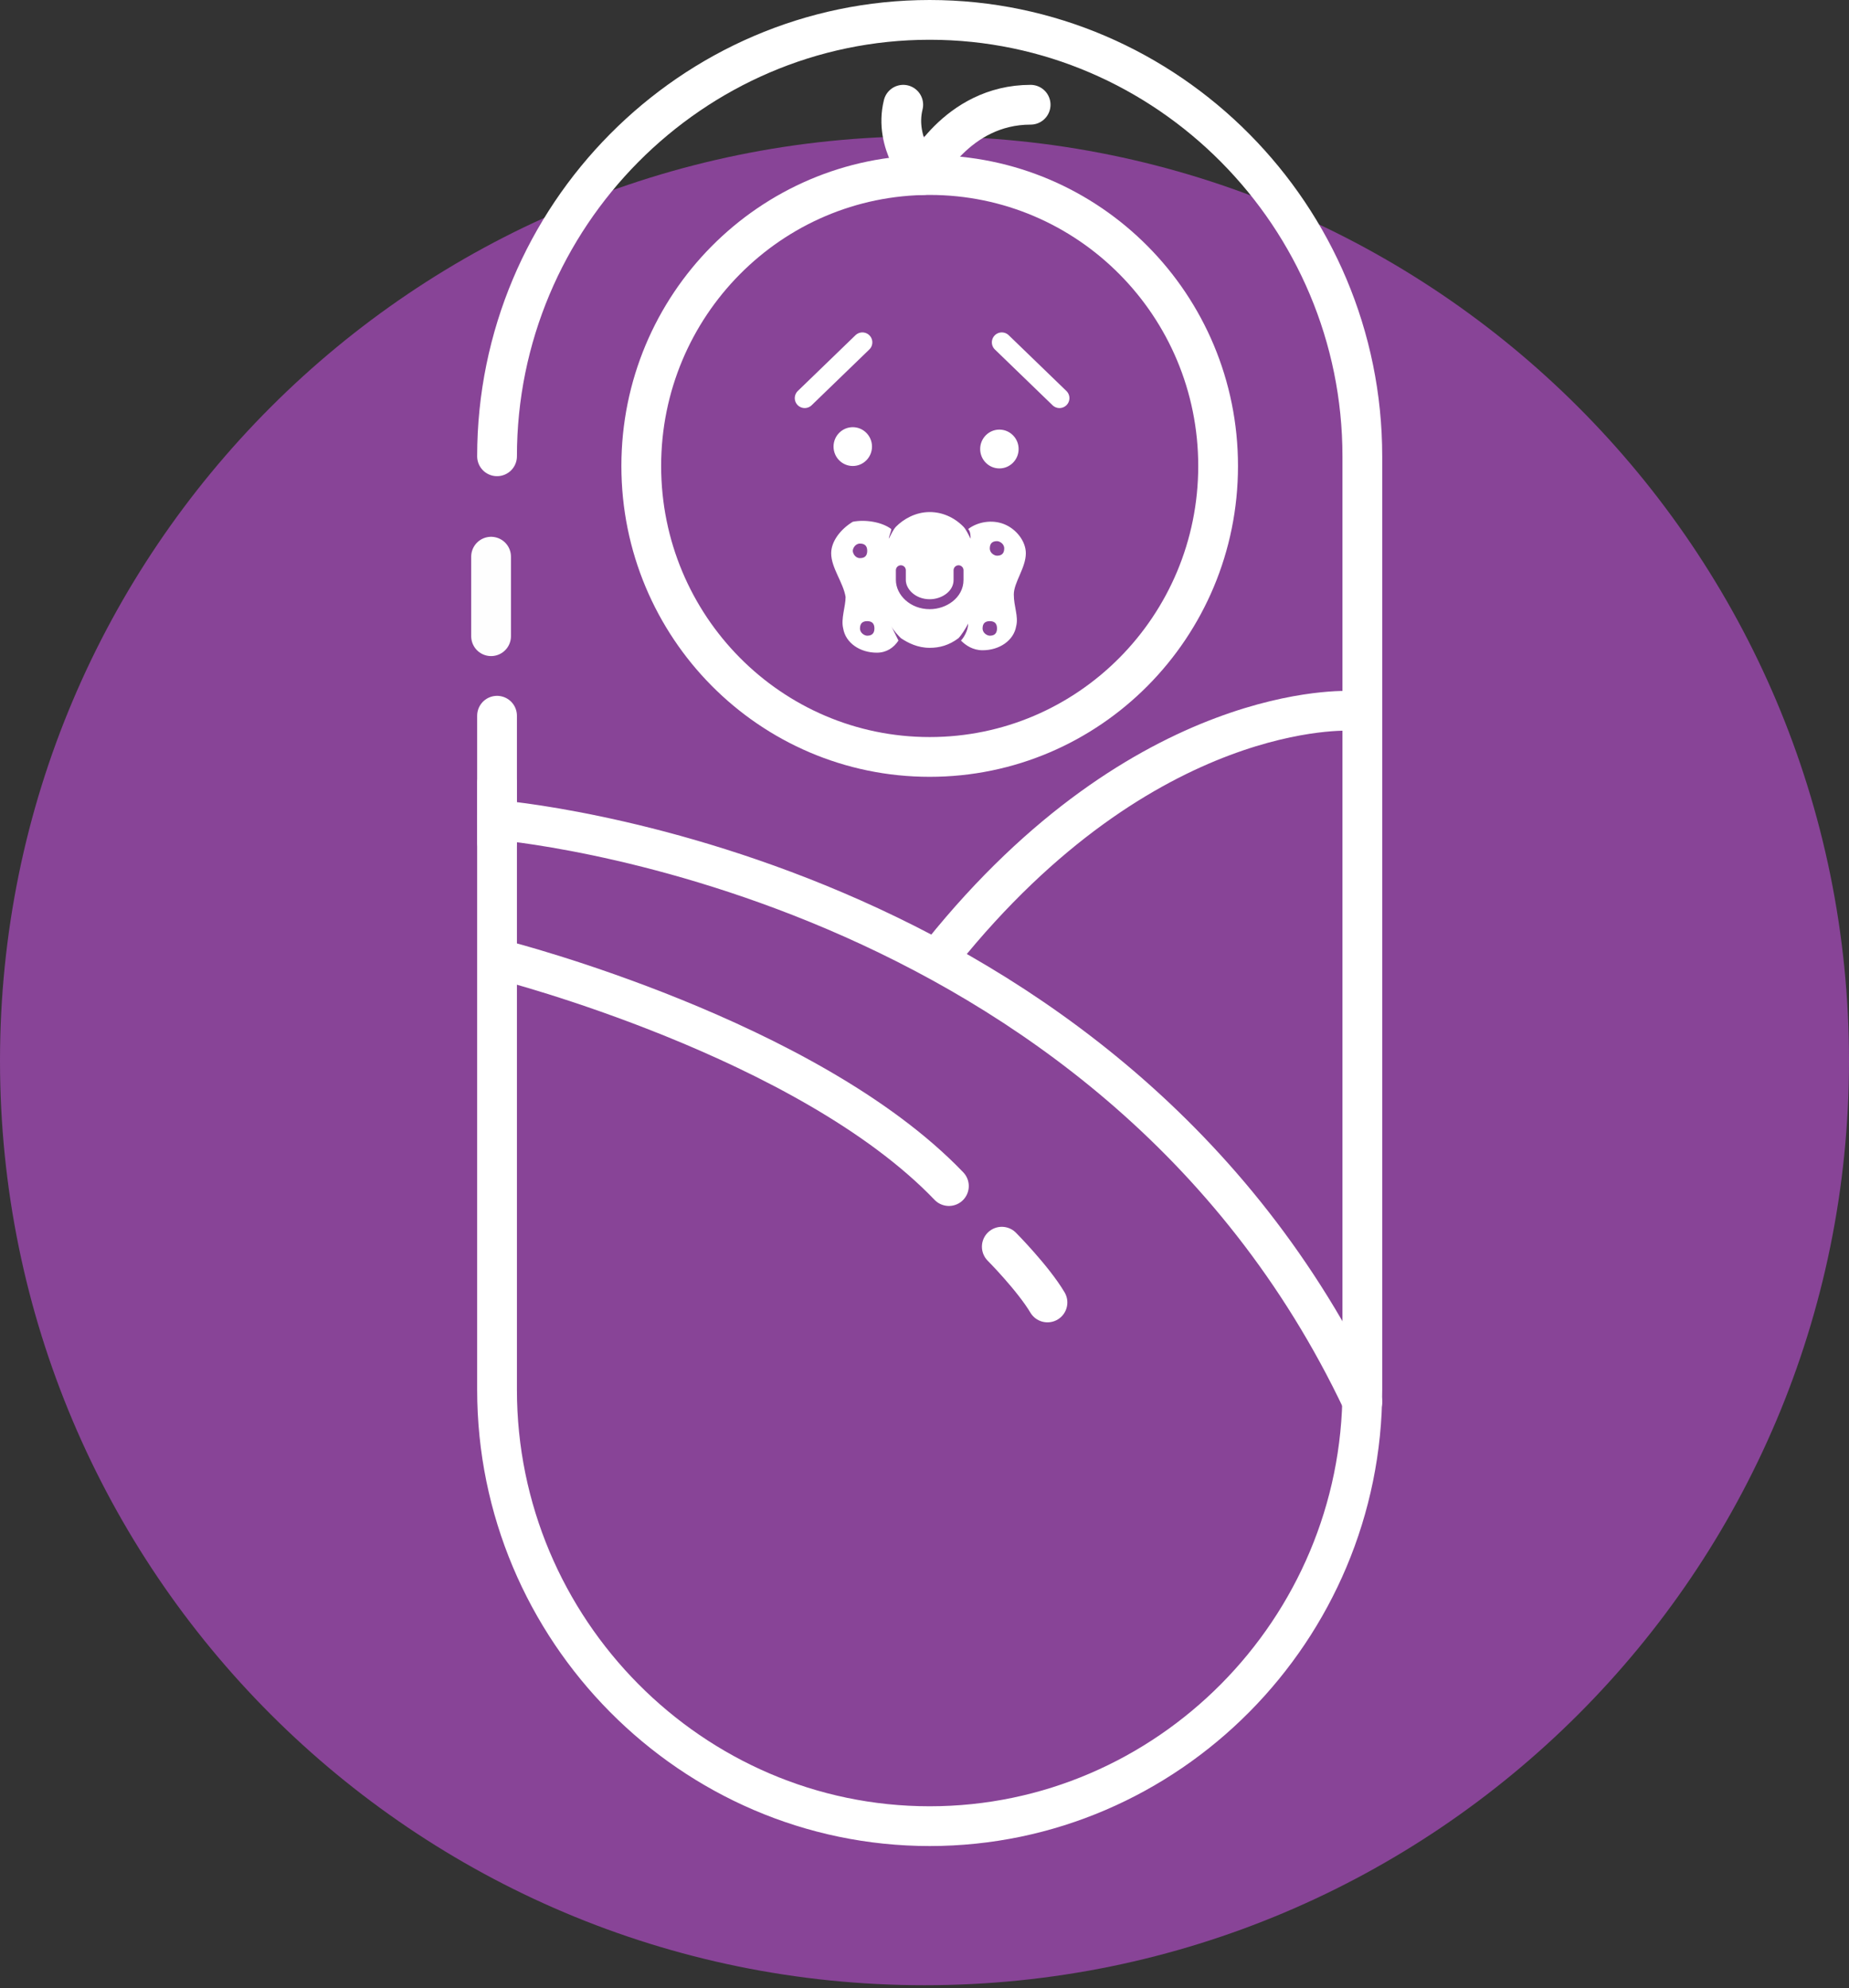 <svg width="93" height="100" fill="none" xmlns="http://www.w3.org/2000/svg">
  <rect width="100%" height="100%" fill="#333333" stroke="none"/>
  <path d="M46.5 99.854c25.681 0 46.5-20.819 46.5-46.5C93 27.672 72.181 6.854 46.5 6.854S0 27.672 0 53.354c0 25.681 20.819 46.5 46.5 46.5z" fill="#884497"/>
  <path d="M51.597 27.829c0-.61-.484-1.22-1.088-1.463-.604-.244-1.33-.122-1.813.244.121.122.121.366.121.488-.121-.244-.242-.488-.363-.61-.483-.488-1.088-.732-1.692-.732-.725 0-1.33.366-1.692.732-.121.122-.242.366-.363.61 0-.122.121-.366.121-.488-.483-.366-1.33-.488-1.934-.366-.604.366-1.088.976-1.088 1.585 0 .732.605 1.463.725 2.195 0 .488-.242 1.098-.121 1.585.121.732.846 1.22 1.692 1.22.484 0 .846-.244 1.088-.61l-.363-.732c.121.244.363.488.484.61.363.244.846.488 1.451.488.484 0 .967-.122 1.451-.488.121-.122.363-.488.483-.732 0 .366-.242.732-.363.854.242.244.604.488 1.088.488.846 0 1.572-.488 1.692-1.22.121-.488-.121-.976-.121-1.585 0-.61.605-1.341.605-2.073zm-8.704-.122c0-.122.121-.366.363-.366.242 0 .363.122.363.366s-.121.366-.363.366c-.242 0-.363-.244-.363-.366zm.725 4.268c-.121 0-.363-.122-.363-.366s.121-.366.363-.366c.242 0 .363.122.363.366s-.121.366-.363.366zm6.166 0c-.121 0-.363-.122-.363-.366s.121-.366.363-.366c.242 0 .363.122.363.366s-.121.366-.363.366zm.363-4.024c-.121 0-.363-.122-.363-.366s.121-.366.363-.366c.121 0 .363.122.363.366s-.121.366-.363.366z" fill="#fff"/>
  <path d="M48.212 28.683v.488c0 .732-.725 1.22-1.451 1.22-.846 0-1.451-.61-1.451-1.22v-.488" stroke="#884497" stroke-width=".5" stroke-miterlimit="10" stroke-linecap="round"/>
  <path d="M46.761 38.073c8.012 0 14.507-6.552 14.507-14.634S54.773 8.805 46.761 8.805c-8.012 0-14.507 6.552-14.507 14.634s6.495 14.634 14.507 14.634z" stroke="#fff" stroke-width="2" stroke-miterlimit="10" stroke-linecap="round" stroke-linejoin="round"/>
  <path d="M42.892 23.439c.534 0 .967-.437.967-.976s-.433-.976-.967-.976c-.534 0-.967.437-.967.976s.433.976.967.976zM50.267 23.561c.534 0 .967-.437.967-.976 0-.539-.433-.976-.967-.976-.534 0-.967.437-.967.976 0 .539.433.976.967.976z" fill="#fff"/>
  <path d="M50.388 17.22l2.901 2.805M43.376 17.22l-2.901 2.805" stroke="#fff" stroke-miterlimit="10" stroke-linecap="round" stroke-linejoin="round"/>
  <path d="M25 41.244s30.828 2.439 43.522 29.268M67.917 35.756s-10.276-.61-20.552 12.195" stroke="#fff" stroke-width="2" stroke-miterlimit="10" stroke-linecap="round" stroke-linejoin="round"/>
  <path d="M25 22.951C25 10.878 34.792 1 46.761 1c11.969 0 21.761 9.878 21.761 21.951v46.951c0 12.073-9.792 21.951-21.761 21.951C34.792 91.854 25 81.976 25 69.902V36" stroke="#fff" stroke-width="2" stroke-miterlimit="10" stroke-linecap="round" stroke-linejoin="round"/>
  <path d="M51.838 5.268c-3.748 0-5.44 3.537-5.44 3.537s-1.451-1.585-.967-3.537M25 42.342v-2.927M25.362 48.317s15.233 3.902 22.365 11.341M50.388 62.707s1.572 1.585 2.297 2.805" stroke="#fff" stroke-width="2" stroke-miterlimit="10" stroke-linecap="round" stroke-linejoin="round"/>
  <path stroke="#FEFEFE" stroke-width="2" stroke-linecap="round" d="M24.7 32v-4"/>
</svg>
